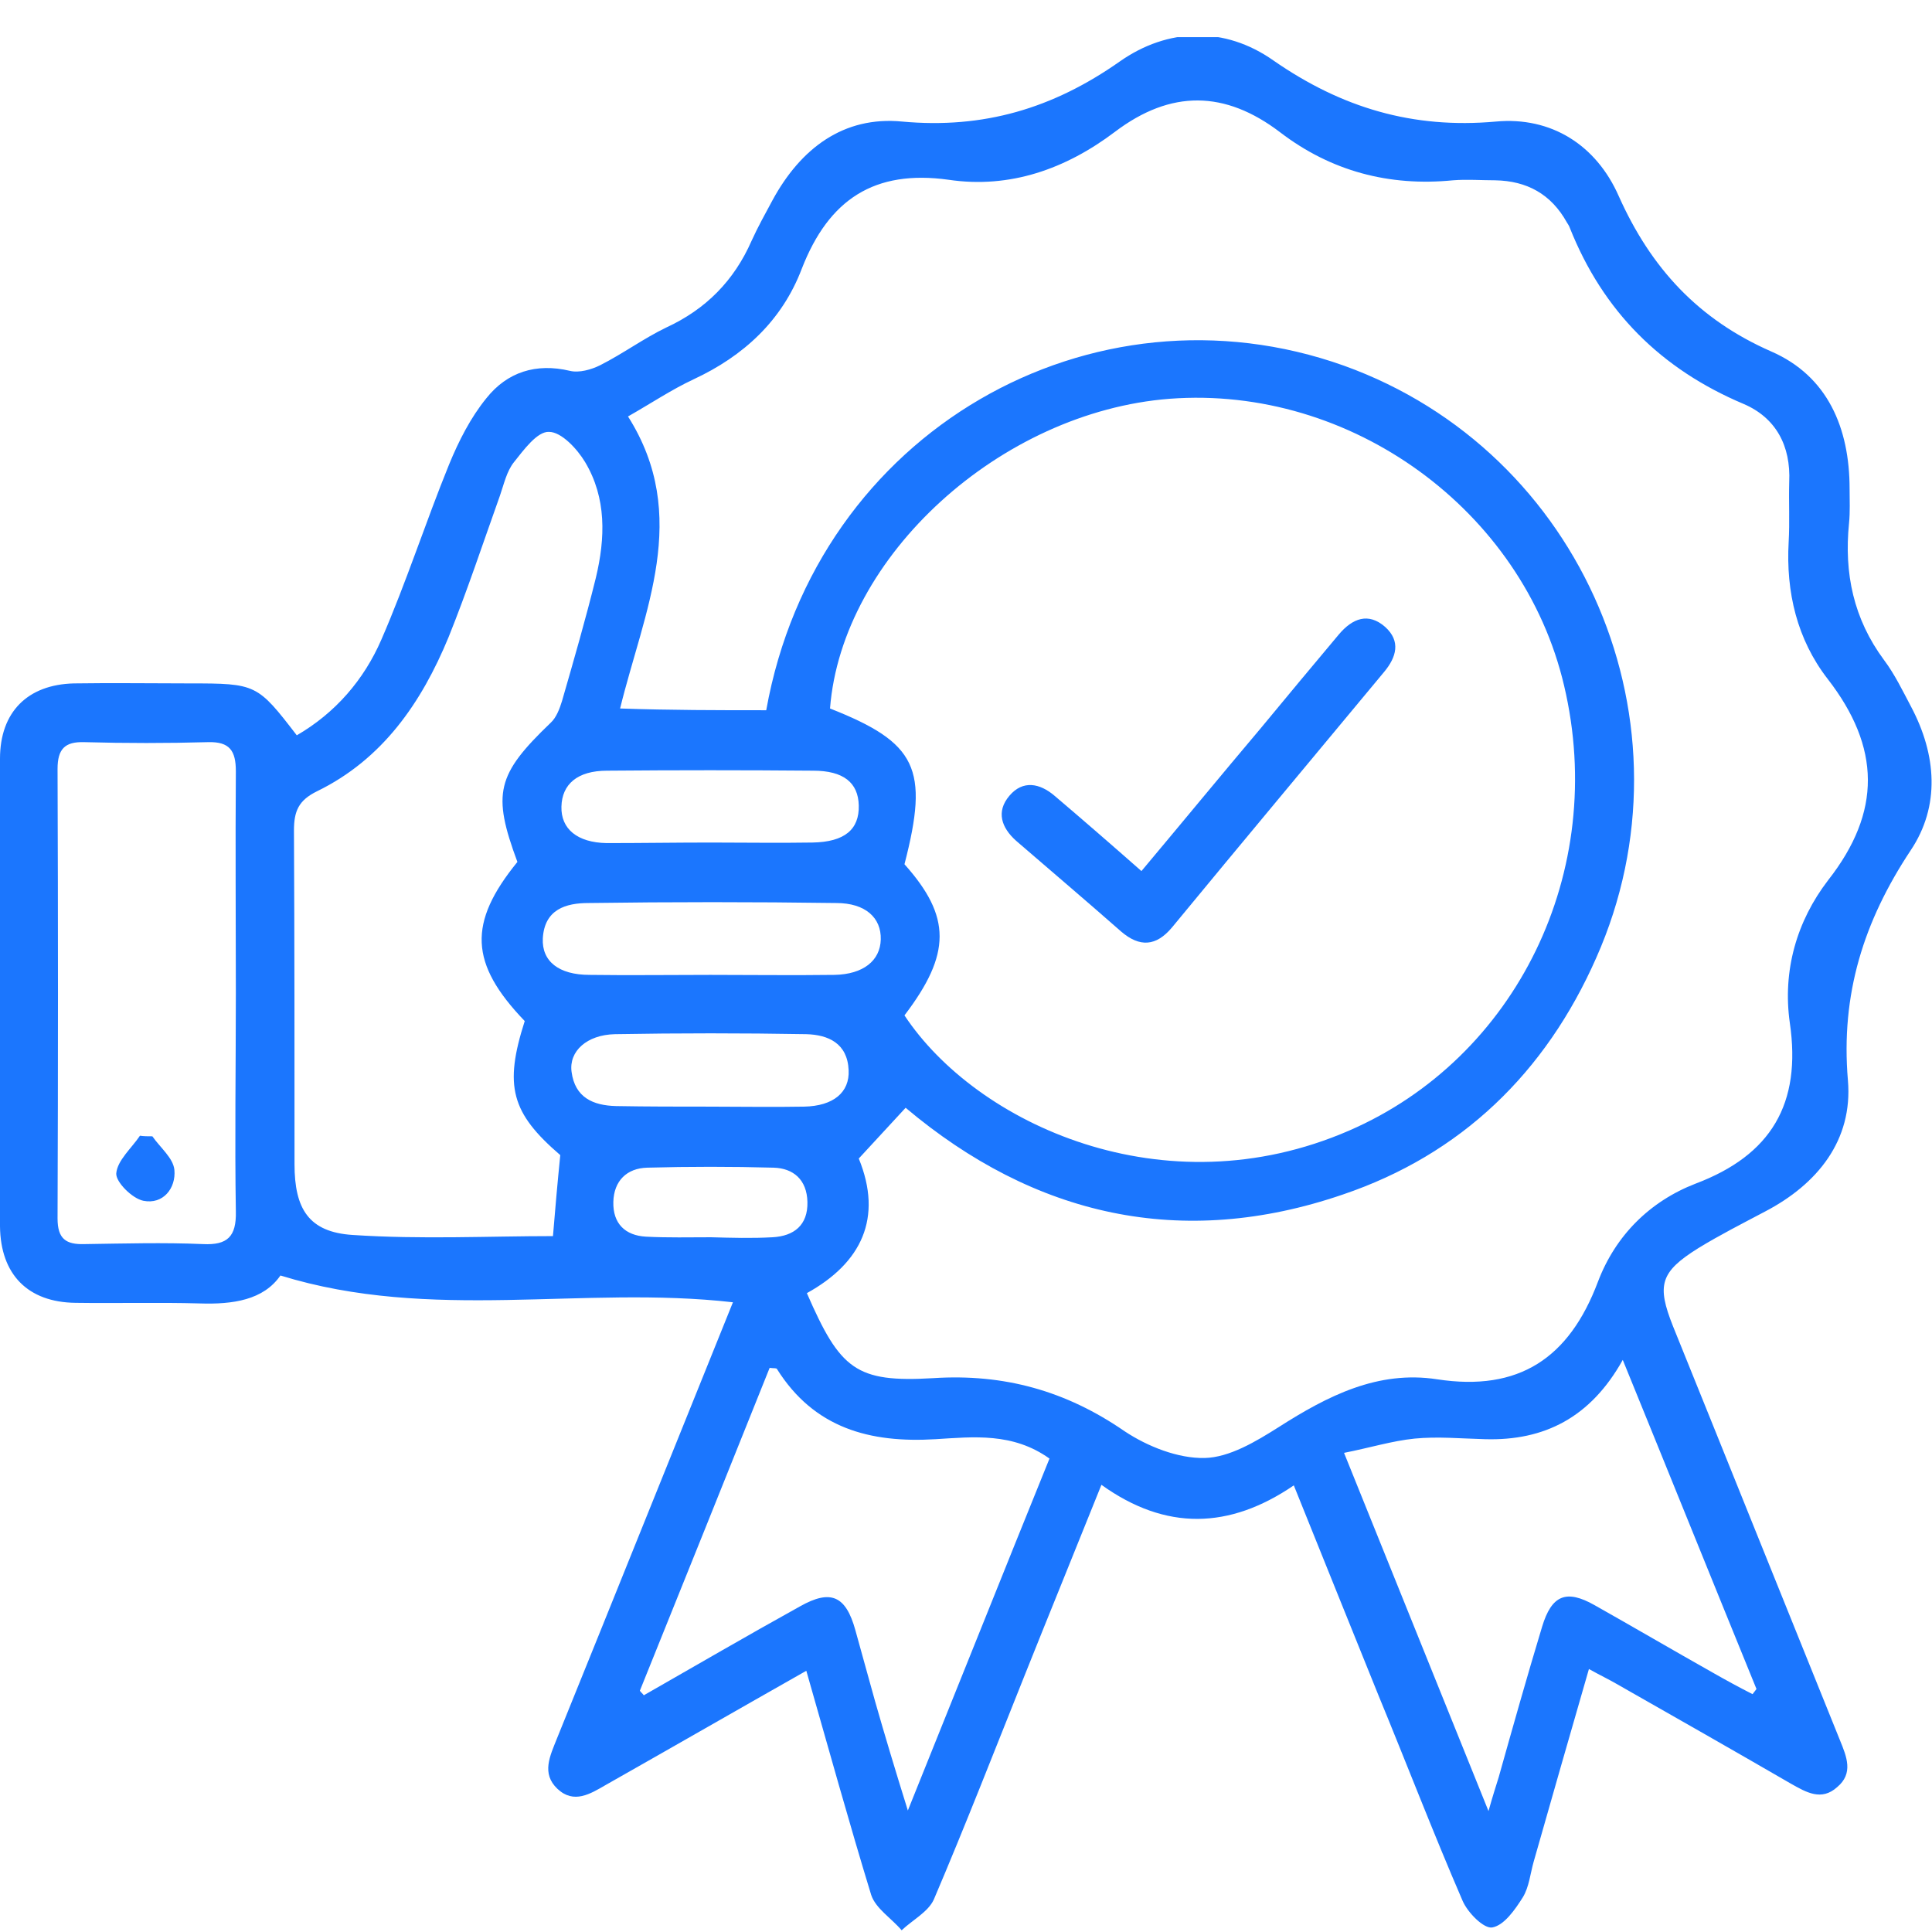 <svg width="52" height="52" viewBox="0 0 52 52" fill="none" xmlns="http://www.w3.org/2000/svg">
<g clip-path="url(#clip0_15032_1956)">
<path d="M21.702 44.969C19.834 46.028 18.072 47.041 16.31 48.039C15.885 48.285 15.445 48.561 15.004 48.147C14.564 47.732 14.807 47.256 14.989 46.795C16.569 42.896 18.133 38.997 19.727 35.051C15.688 34.59 11.618 35.588 7.548 34.33C7.092 34.99 6.272 35.112 5.376 35.082C4.267 35.051 3.143 35.082 2.035 35.066C0.744 35.051 0.015 34.299 -0 33.009C-0.016 28.818 -0.016 24.611 -0 20.42C-0 19.162 0.744 18.425 1.989 18.394C3.022 18.378 4.07 18.394 5.102 18.394C6.895 18.394 6.925 18.409 7.988 19.791C9.021 19.192 9.795 18.302 10.266 17.212C10.934 15.677 11.451 14.065 12.088 12.499C12.347 11.869 12.666 11.24 13.091 10.718C13.653 10.012 14.427 9.766 15.338 9.981C15.581 10.042 15.916 9.95 16.159 9.827C16.766 9.52 17.328 9.106 17.935 8.814C18.998 8.323 19.758 7.555 20.229 6.481C20.396 6.112 20.593 5.759 20.791 5.391C21.55 3.994 22.704 3.118 24.284 3.272C26.471 3.472 28.338 2.919 30.131 1.66C31.437 0.739 32.971 0.708 34.276 1.629C36.114 2.904 38.028 3.472 40.26 3.272C41.748 3.134 42.964 3.901 43.571 5.283C44.437 7.218 45.712 8.599 47.671 9.459C49.19 10.119 49.782 11.516 49.782 13.159C49.782 13.466 49.798 13.773 49.767 14.08C49.63 15.431 49.889 16.659 50.709 17.765C50.997 18.148 51.21 18.593 51.438 19.023C52.121 20.313 52.227 21.695 51.423 22.892C50.162 24.796 49.539 26.761 49.737 29.079C49.873 30.691 48.917 31.873 47.504 32.61C46.897 32.932 46.289 33.239 45.712 33.593C44.68 34.237 44.589 34.59 45.029 35.696C46.532 39.411 48.021 43.126 49.524 46.842C49.706 47.287 49.889 47.732 49.448 48.1C49.023 48.484 48.613 48.239 48.203 48.008C46.639 47.102 45.074 46.212 43.51 45.322C43.298 45.199 43.07 45.091 42.766 44.922C42.25 46.703 41.764 48.407 41.278 50.111C41.187 50.434 41.156 50.787 40.989 51.063C40.776 51.401 40.488 51.816 40.169 51.877C39.941 51.923 39.501 51.478 39.364 51.156C38.574 49.329 37.861 47.471 37.101 45.629C36.357 43.786 35.613 41.944 34.823 39.979C33.092 41.161 31.376 41.207 29.645 39.964C28.931 41.745 28.247 43.418 27.579 45.091C26.774 47.102 25.985 49.129 25.134 51.125C24.982 51.462 24.557 51.678 24.268 51.954C23.995 51.631 23.57 51.37 23.448 51.002C22.856 49.068 22.309 47.087 21.702 44.969ZM20.623 19.116C21.975 11.578 29.417 7.432 36.175 9.843C42.614 12.161 45.743 19.515 42.964 25.778C41.597 28.88 39.319 31.075 36.145 32.15C31.801 33.639 27.837 32.733 24.375 29.816C23.934 30.292 23.539 30.722 23.114 31.182C23.767 32.779 23.19 33.992 21.717 34.805C22.613 36.863 23.038 37.216 25.119 37.093C27.017 36.97 28.688 37.431 30.267 38.521C30.89 38.935 31.71 39.258 32.424 39.242C33.092 39.227 33.806 38.797 34.413 38.413C35.734 37.569 37.086 36.878 38.681 37.124C40.883 37.461 42.234 36.556 43.009 34.498C43.48 33.255 44.406 32.334 45.636 31.858C47.671 31.09 48.492 29.709 48.173 27.529C47.975 26.131 48.355 24.796 49.205 23.69C50.648 21.848 50.618 20.113 49.19 18.271C48.37 17.212 48.066 15.938 48.142 14.587C48.173 14.049 48.142 13.512 48.157 12.975C48.203 11.992 47.793 11.24 46.927 10.871C44.71 9.935 43.146 8.384 42.25 6.128C42.234 6.081 42.204 6.035 42.174 5.989C41.748 5.222 41.096 4.869 40.245 4.853C39.865 4.853 39.486 4.823 39.106 4.853C37.39 5.022 35.826 4.608 34.459 3.564C32.971 2.428 31.512 2.412 30.009 3.548C28.688 4.546 27.184 5.084 25.529 4.838C23.539 4.562 22.309 5.36 21.58 7.233C21.049 8.63 20.016 9.582 18.664 10.211C18.072 10.488 17.525 10.856 16.903 11.209C18.604 13.896 17.328 16.459 16.69 19.069C18.057 19.116 19.317 19.116 20.623 19.116ZM24.344 27.329C26.273 30.246 31.33 32.595 36.312 30.43C40.807 28.48 43.282 23.46 42.098 18.455C40.989 13.727 36.357 10.365 31.482 10.733C26.926 11.086 22.659 14.97 22.34 19.069C24.678 19.991 25.012 20.681 24.344 23.261C25.605 24.673 25.605 25.671 24.344 27.329ZM13.926 23.199C13.243 21.357 13.364 20.85 14.822 19.453C14.974 19.315 15.065 19.069 15.126 18.87C15.445 17.765 15.764 16.659 16.037 15.554C16.295 14.479 16.326 13.404 15.748 12.437C15.536 12.084 15.111 11.624 14.777 11.624C14.458 11.608 14.093 12.115 13.835 12.437C13.637 12.683 13.562 13.036 13.455 13.343C13 14.617 12.574 15.907 12.073 17.15C11.344 18.916 10.296 20.436 8.535 21.296C8.034 21.541 7.912 21.833 7.912 22.355C7.927 25.348 7.927 28.342 7.927 31.336C7.927 32.533 8.307 33.163 9.491 33.239C11.329 33.362 13.167 33.27 14.883 33.27C14.944 32.533 15.004 31.842 15.08 31.09C13.759 29.954 13.562 29.233 14.123 27.482C12.635 25.932 12.59 24.842 13.926 23.199ZM6.348 26.73C6.348 24.734 6.333 22.754 6.348 20.758C6.348 20.206 6.181 19.96 5.604 19.975C4.495 20.006 3.386 20.006 2.263 19.975C1.746 19.96 1.549 20.159 1.549 20.697C1.564 24.734 1.564 28.772 1.549 32.794C1.549 33.347 1.777 33.501 2.278 33.485C3.341 33.47 4.404 33.439 5.467 33.485C6.12 33.516 6.363 33.285 6.348 32.61C6.317 30.676 6.348 28.695 6.348 26.73ZM17.222 45.506C17.252 45.552 17.298 45.583 17.328 45.629C18.725 44.83 20.122 44.017 21.535 43.234C22.355 42.773 22.765 42.942 23.023 43.879C23.205 44.523 23.372 45.153 23.555 45.798C23.813 46.703 24.086 47.609 24.435 48.73C25.772 45.414 27.002 42.328 28.247 39.258C27.26 38.551 26.197 38.674 25.18 38.736C23.418 38.843 21.914 38.444 20.912 36.847C20.897 36.816 20.821 36.832 20.715 36.816C19.56 39.703 18.391 42.604 17.222 45.506ZM43.677 36.602C42.812 38.152 41.566 38.782 39.972 38.736C39.334 38.72 38.696 38.659 38.073 38.72C37.466 38.782 36.873 38.966 36.175 39.104C37.496 42.374 38.742 45.475 40.063 48.745C40.184 48.315 40.26 48.085 40.336 47.839C40.716 46.488 41.096 45.137 41.505 43.786C41.764 42.927 42.159 42.773 42.918 43.203C43.981 43.802 45.029 44.416 46.092 45.015C46.441 45.214 46.806 45.414 47.17 45.598C47.201 45.552 47.246 45.506 47.276 45.46C46.092 42.558 44.923 39.657 43.677 36.602ZM19.12 26.239C20.229 26.239 21.337 26.254 22.461 26.239C23.236 26.224 23.691 25.855 23.706 25.287C23.722 24.704 23.296 24.305 22.507 24.305C20.289 24.274 18.057 24.274 15.84 24.305C15.232 24.305 14.655 24.473 14.61 25.256C14.579 25.87 15.035 26.239 15.87 26.239C16.933 26.254 18.026 26.239 19.12 26.239ZM19.135 22.677C20.046 22.677 20.958 22.692 21.869 22.677C22.735 22.662 23.129 22.324 23.114 21.679C23.099 21.065 22.704 20.743 21.884 20.743C20.031 20.727 18.194 20.727 16.341 20.743C15.536 20.743 15.126 21.111 15.111 21.71C15.095 22.309 15.536 22.677 16.326 22.692C17.267 22.692 18.209 22.677 19.135 22.677ZM19.074 29.785C19.925 29.785 20.791 29.801 21.641 29.785C22.431 29.77 22.871 29.401 22.841 28.803C22.81 28.081 22.294 27.851 21.702 27.835C19.986 27.805 18.27 27.805 16.553 27.835C15.794 27.851 15.308 28.296 15.384 28.849C15.475 29.54 15.961 29.755 16.584 29.77C17.419 29.785 18.254 29.785 19.074 29.785ZM19.135 33.301C19.682 33.316 20.244 33.332 20.791 33.301C21.368 33.27 21.747 32.978 21.732 32.349C21.717 31.75 21.352 31.443 20.821 31.428C19.682 31.397 18.558 31.397 17.419 31.428C16.872 31.443 16.523 31.781 16.508 32.349C16.493 32.932 16.827 33.255 17.389 33.285C17.981 33.316 18.558 33.301 19.135 33.301Z" fill="#1B76FE"/>
<path d="M30.722 23.445C31.83 22.124 32.878 20.85 33.941 19.591C34.64 18.747 35.339 17.903 36.037 17.074C36.402 16.644 36.827 16.475 37.282 16.874C37.708 17.258 37.586 17.688 37.252 18.087C35.354 20.374 33.44 22.662 31.542 24.965C31.117 25.471 30.676 25.502 30.175 25.072C29.233 24.243 28.292 23.445 27.35 22.631C26.955 22.278 26.803 21.848 27.168 21.418C27.532 20.988 27.988 21.081 28.383 21.418C29.142 22.063 29.902 22.723 30.722 23.445Z" fill="#1B76FE"/>
<path d="M4.101 30.584C4.314 30.891 4.663 31.167 4.694 31.489C4.739 31.981 4.39 32.426 3.858 32.319C3.555 32.257 3.114 31.812 3.129 31.582C3.16 31.229 3.539 30.906 3.767 30.568C3.873 30.584 3.98 30.584 4.101 30.584Z" fill="#1B76FE"/>
</g>
<defs>
<clipPath id="clip0_15032_1956">
<rect width="52" height="51" fill="white" transform="translate(0 1)"/>
</clipPath>
</defs>
</svg>
